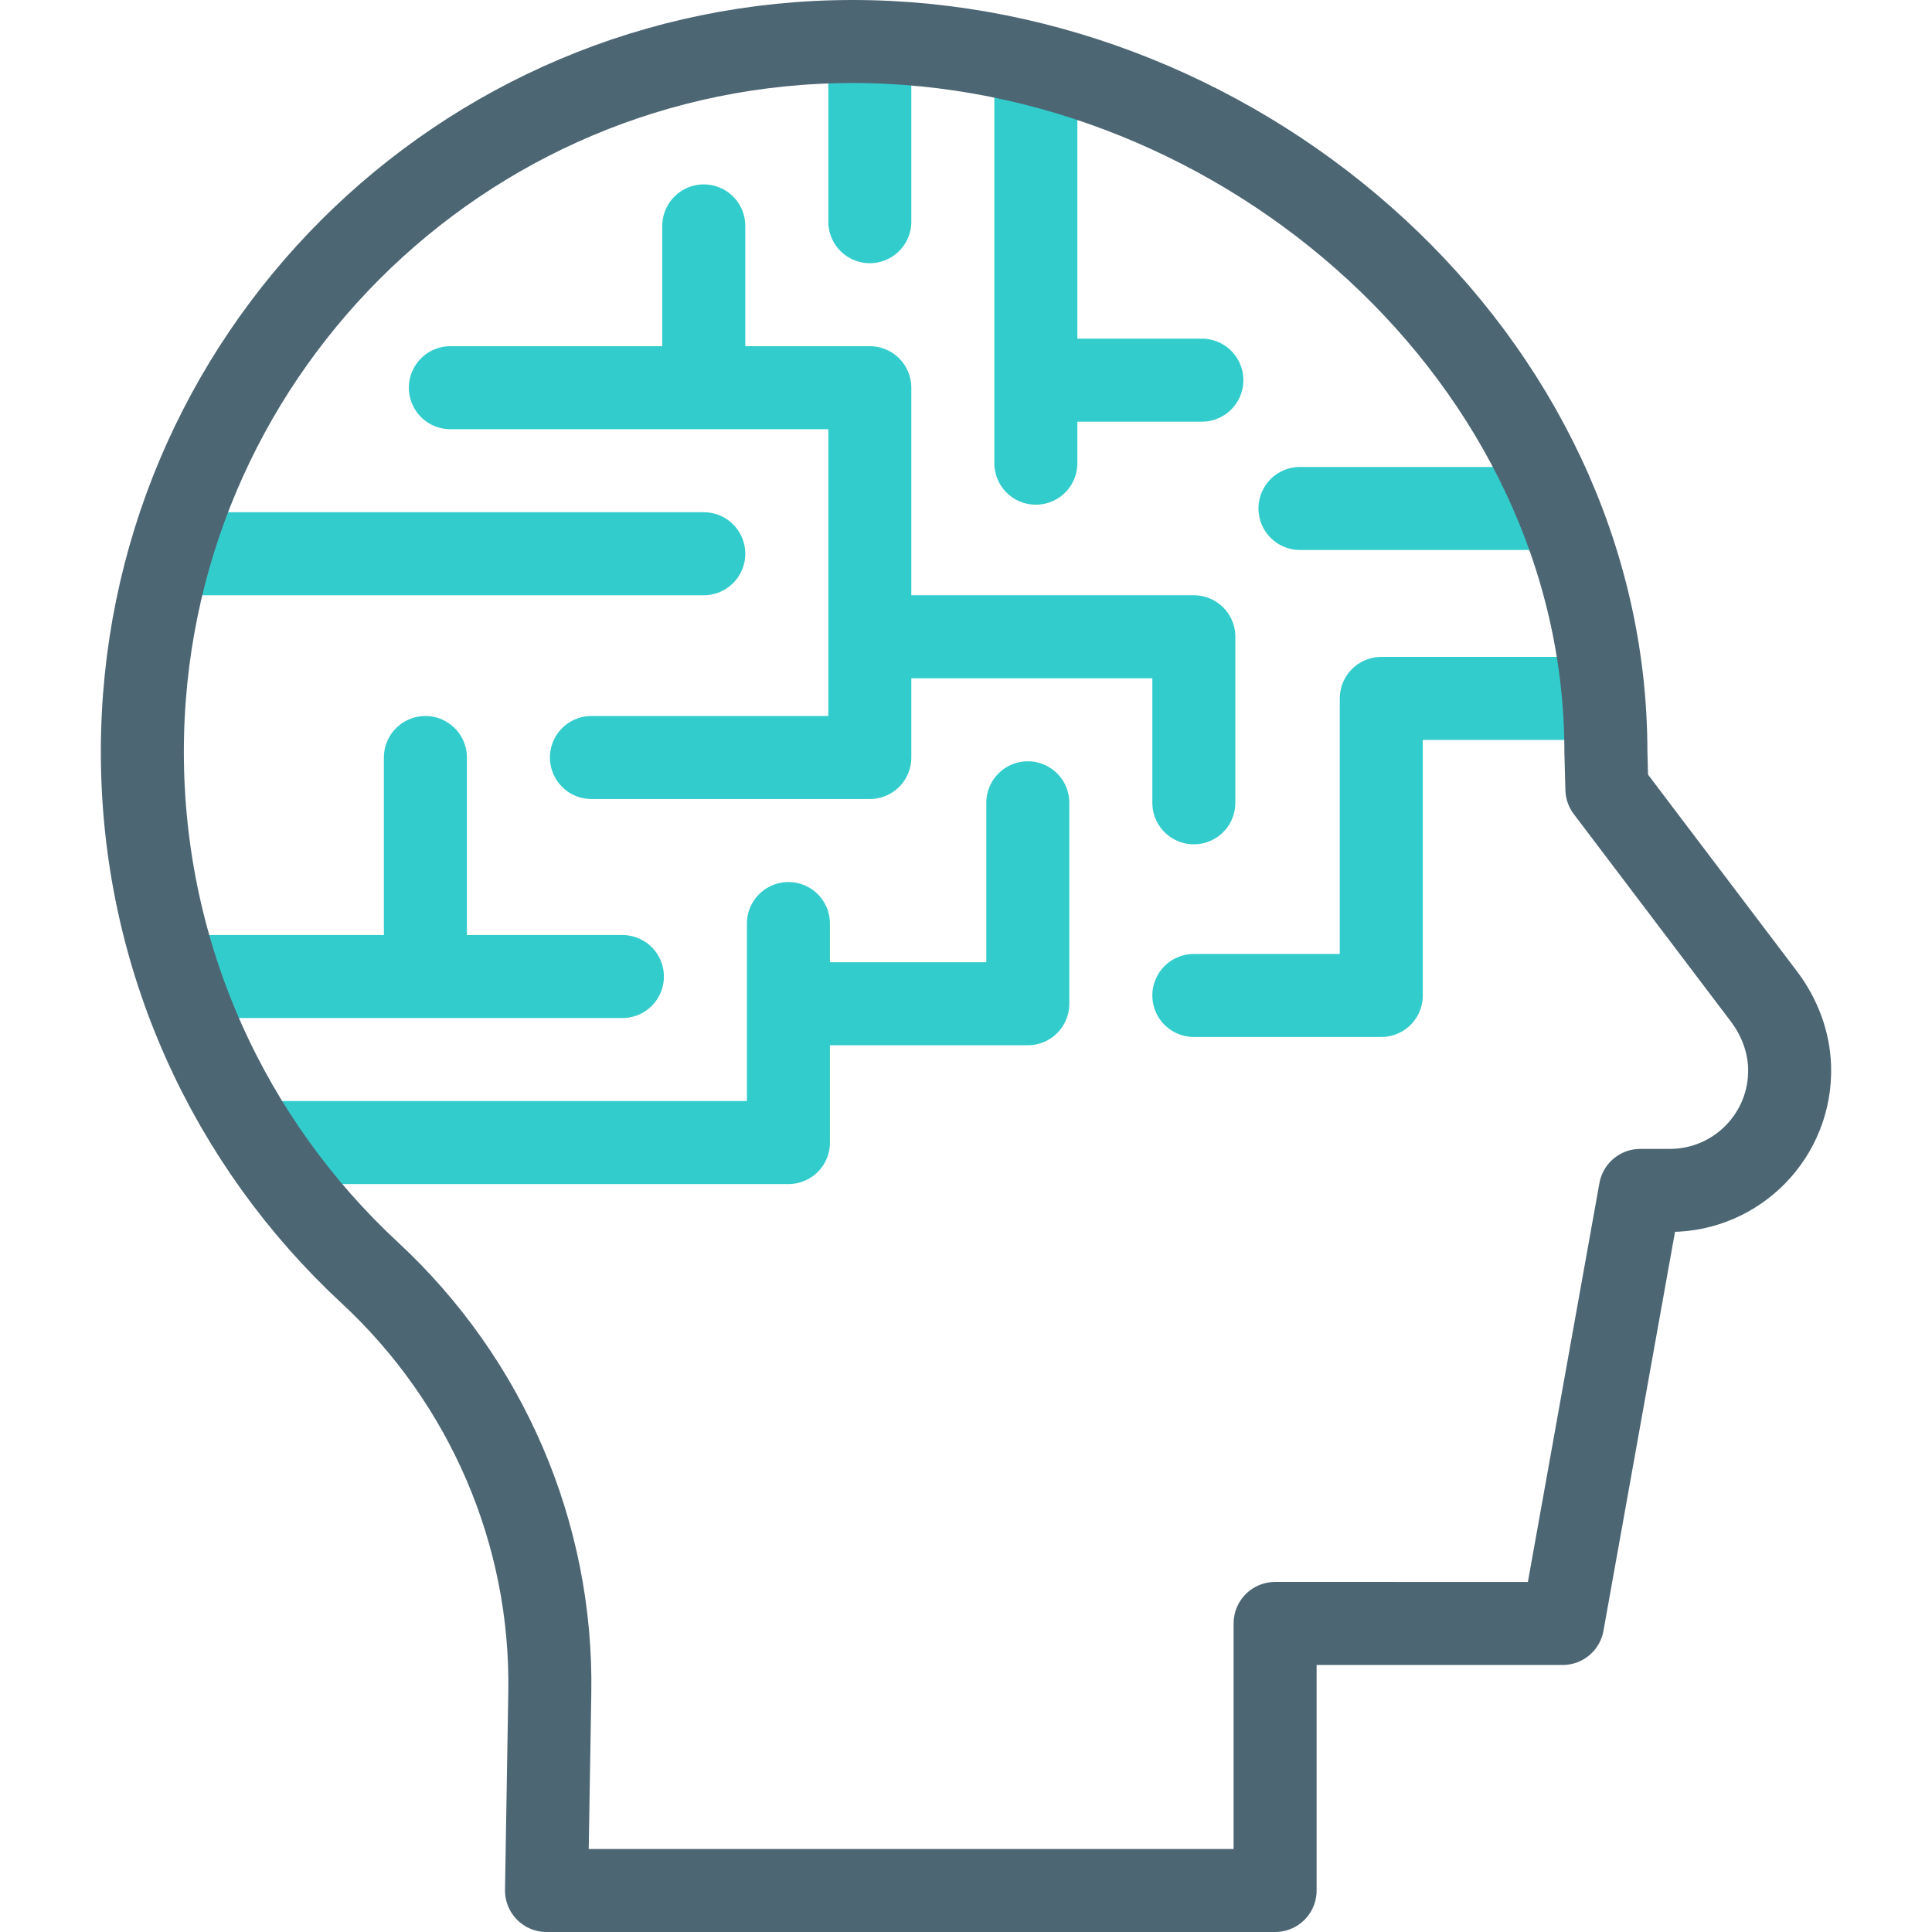 <svg xmlns="http://www.w3.org/2000/svg" version="1.1" xmlns:xlink="http://www.w3.org/1999/xlink" width="512" height="512" x="0" y="0" viewBox="0 0 512 512" style="enable-background:new 0 0 512 512" xml:space="preserve" class=""><g><path d="M52.195 146.748h134.313M119.351 102.748h111.157v98h-73.774M186.508 102.748V59.867M230.508 58.748V15.867M274.508 122.748V19.532M112.734 200.748v58.044M208.941 244.748v58.044H75.509M53.407 258.792h111.534M230.508 168.748h85.872v44M272.38 212.748V266h-63.439M274.508 100.748h44M344.508 134.748h61M316.38 263.81h49.676v-78.723h51.401" style="stroke-width:22;stroke-linecap:round;stroke-linejoin:round;stroke-miterlimit:10;" fill="none" stroke="#33cccc" stroke-width="22" stroke-linecap="round" stroke-linejoin="round" stroke-miterlimit="10" data-original="#33cccc"></path><path d="M474.261 282.763c-.201-6.801-2.732-13.329-6.84-18.753l-41.579-54.904-.262-9.862C425.579 95.279 329.932 11 225.968 11S37.725 95.279 37.725 199.243c0 54.553 23.206 103.686 60.285 138.066 30.935 28.683 48.394 69.039 47.693 111.22L144.832 501h193.084v-70.771l76.19.009 20.583-114.766h7.839c17.853 0 32.264-14.737 31.733-32.709z" style="stroke-width:22;stroke-linejoin:round;stroke-miterlimit:10;" fill="none" stroke="#4d6674" stroke-width="22" stroke-linejoin="round" stroke-miterlimit="10" data-original="#000000" opacity="1"></path></g></svg>